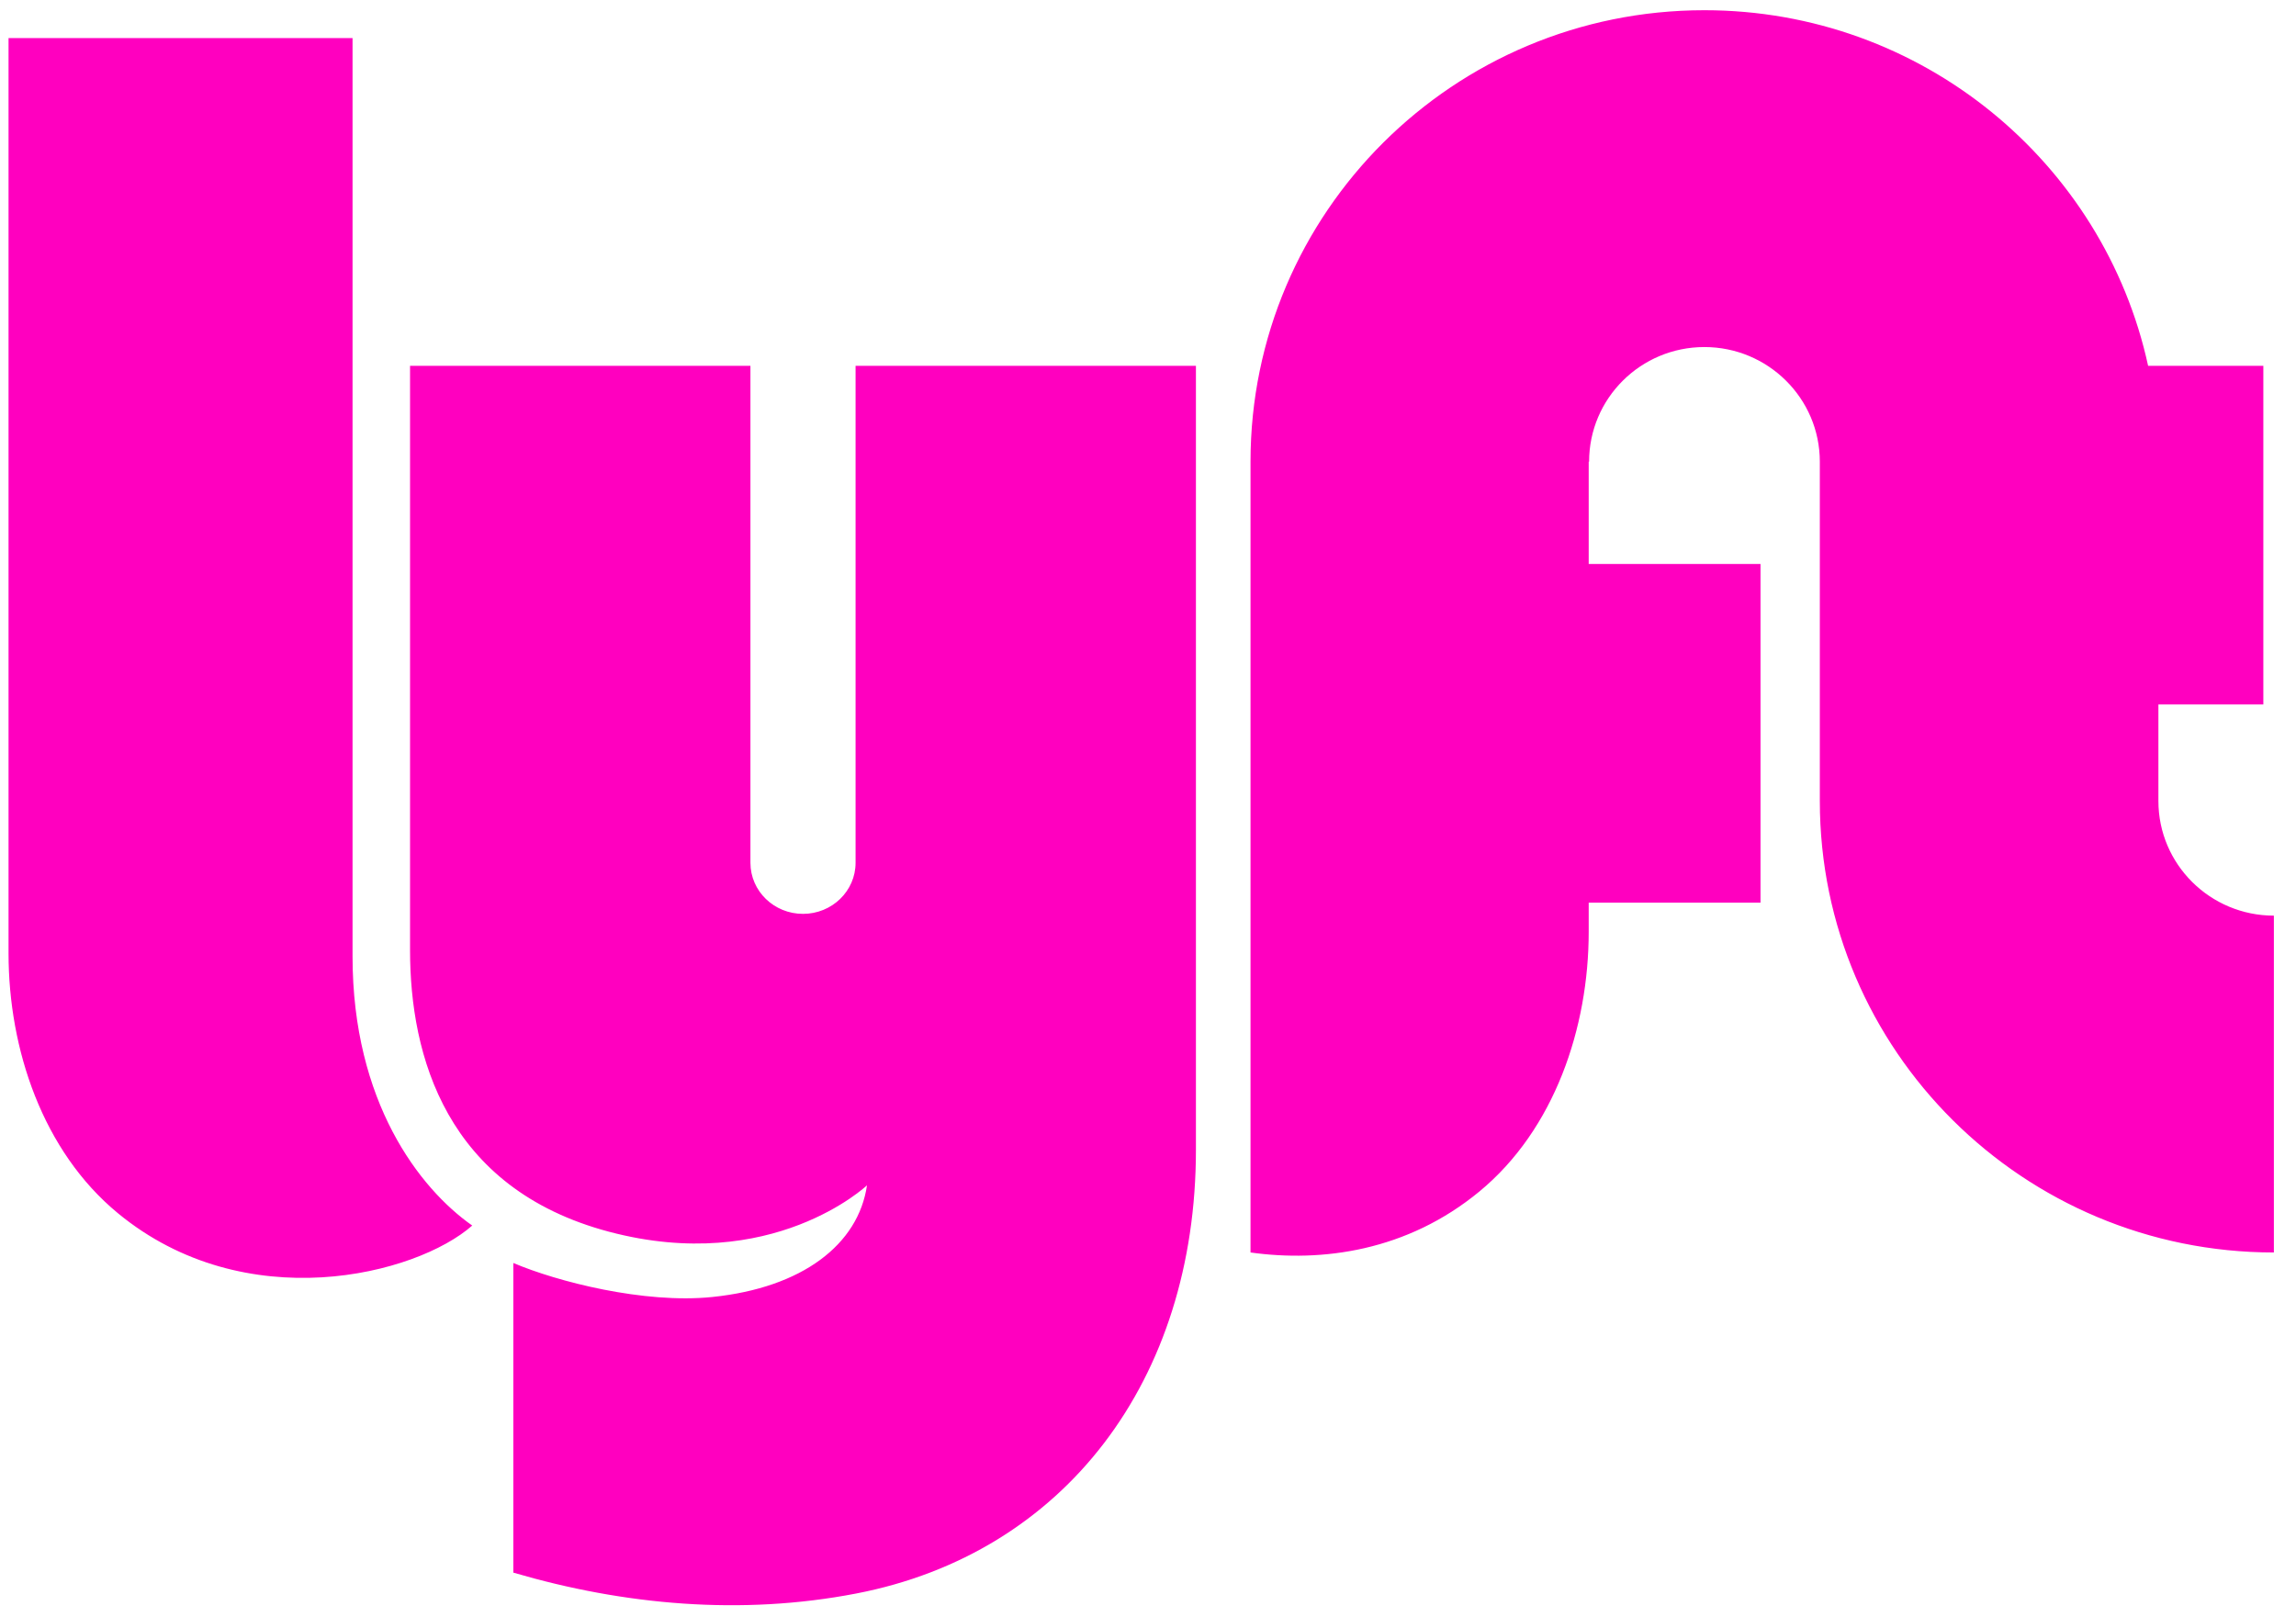 <?xml version="1.0" encoding="UTF-8"?>
<svg viewBox="15 0 71 50" version="1.1" xmlns="http://www.w3.org/2000/svg" xmlns:xlink="http://www.w3.org/1999/xlink">
    <!-- Generator: Sketch 50.2 (55047) - http://www.bohemiancoding.com/sketch -->
    <title>Lyft_logo</title>
    <desc>Created with Sketch.</desc>
    <defs></defs>
    <g id="Page-1" stroke="none" stroke-width="1" fill="none" fill-rule="evenodd">
        <g id="Lyft_logo" transform="translate(15, 0)" fill="#FF00BF" fill-rule="nonzero">
            <path d="M0.264,1.177 L10.902,1.177 L10.902,29.583 C10.902,34.079 12.968,36.757 14.603,37.905 C12.872,39.435 7.585,40.774 3.644,37.522 C1.321,35.605 0.264,32.453 0.264,29.488 L0.264,1.177 Z M66.745,24.774 L66.745,21.788 L69.99,21.788 L69.99,11.315 L66.427,11.315 C65.059,5.028 59.433,0.316 52.705,0.316 C44.954,0.316 38.67,6.568 38.67,14.28 L38.67,38.738 C40.879,39.046 43.509,38.699 45.748,36.852 C48.071,34.935 49.128,31.783 49.128,28.818 L49.128,27.917 L54.441,27.917 L54.441,17.444 L49.128,17.444 L49.128,14.28 L49.14,14.28 C49.14,12.322 50.736,10.734 52.705,10.734 C54.673,10.734 56.275,12.322 56.275,14.28 L56.275,24.774 C56.275,32.486 62.565,38.738 70.316,38.738 L70.316,28.32 C68.347,28.32 66.745,26.732 66.745,24.774 Z M26.457,11.315 L26.457,26.686 C26.457,27.558 25.729,28.265 24.831,28.265 C23.933,28.265 23.206,27.558 23.206,26.686 L23.206,11.315 L12.68,11.315 L12.68,29.392 C12.68,32.644 13.788,36.757 18.832,38.096 C23.881,39.436 26.81,36.661 26.81,36.661 C26.544,38.489 24.813,39.829 22.026,40.115 C19.916,40.332 17.219,39.637 15.874,39.063 L15.874,48.64 C19.302,49.646 22.928,49.971 26.477,49.286 C32.917,48.043 36.982,42.687 36.982,35.561 L36.982,11.315 L26.457,11.315 Z" id="logo_standard"></path>
        </g>
    </g>
</svg>


